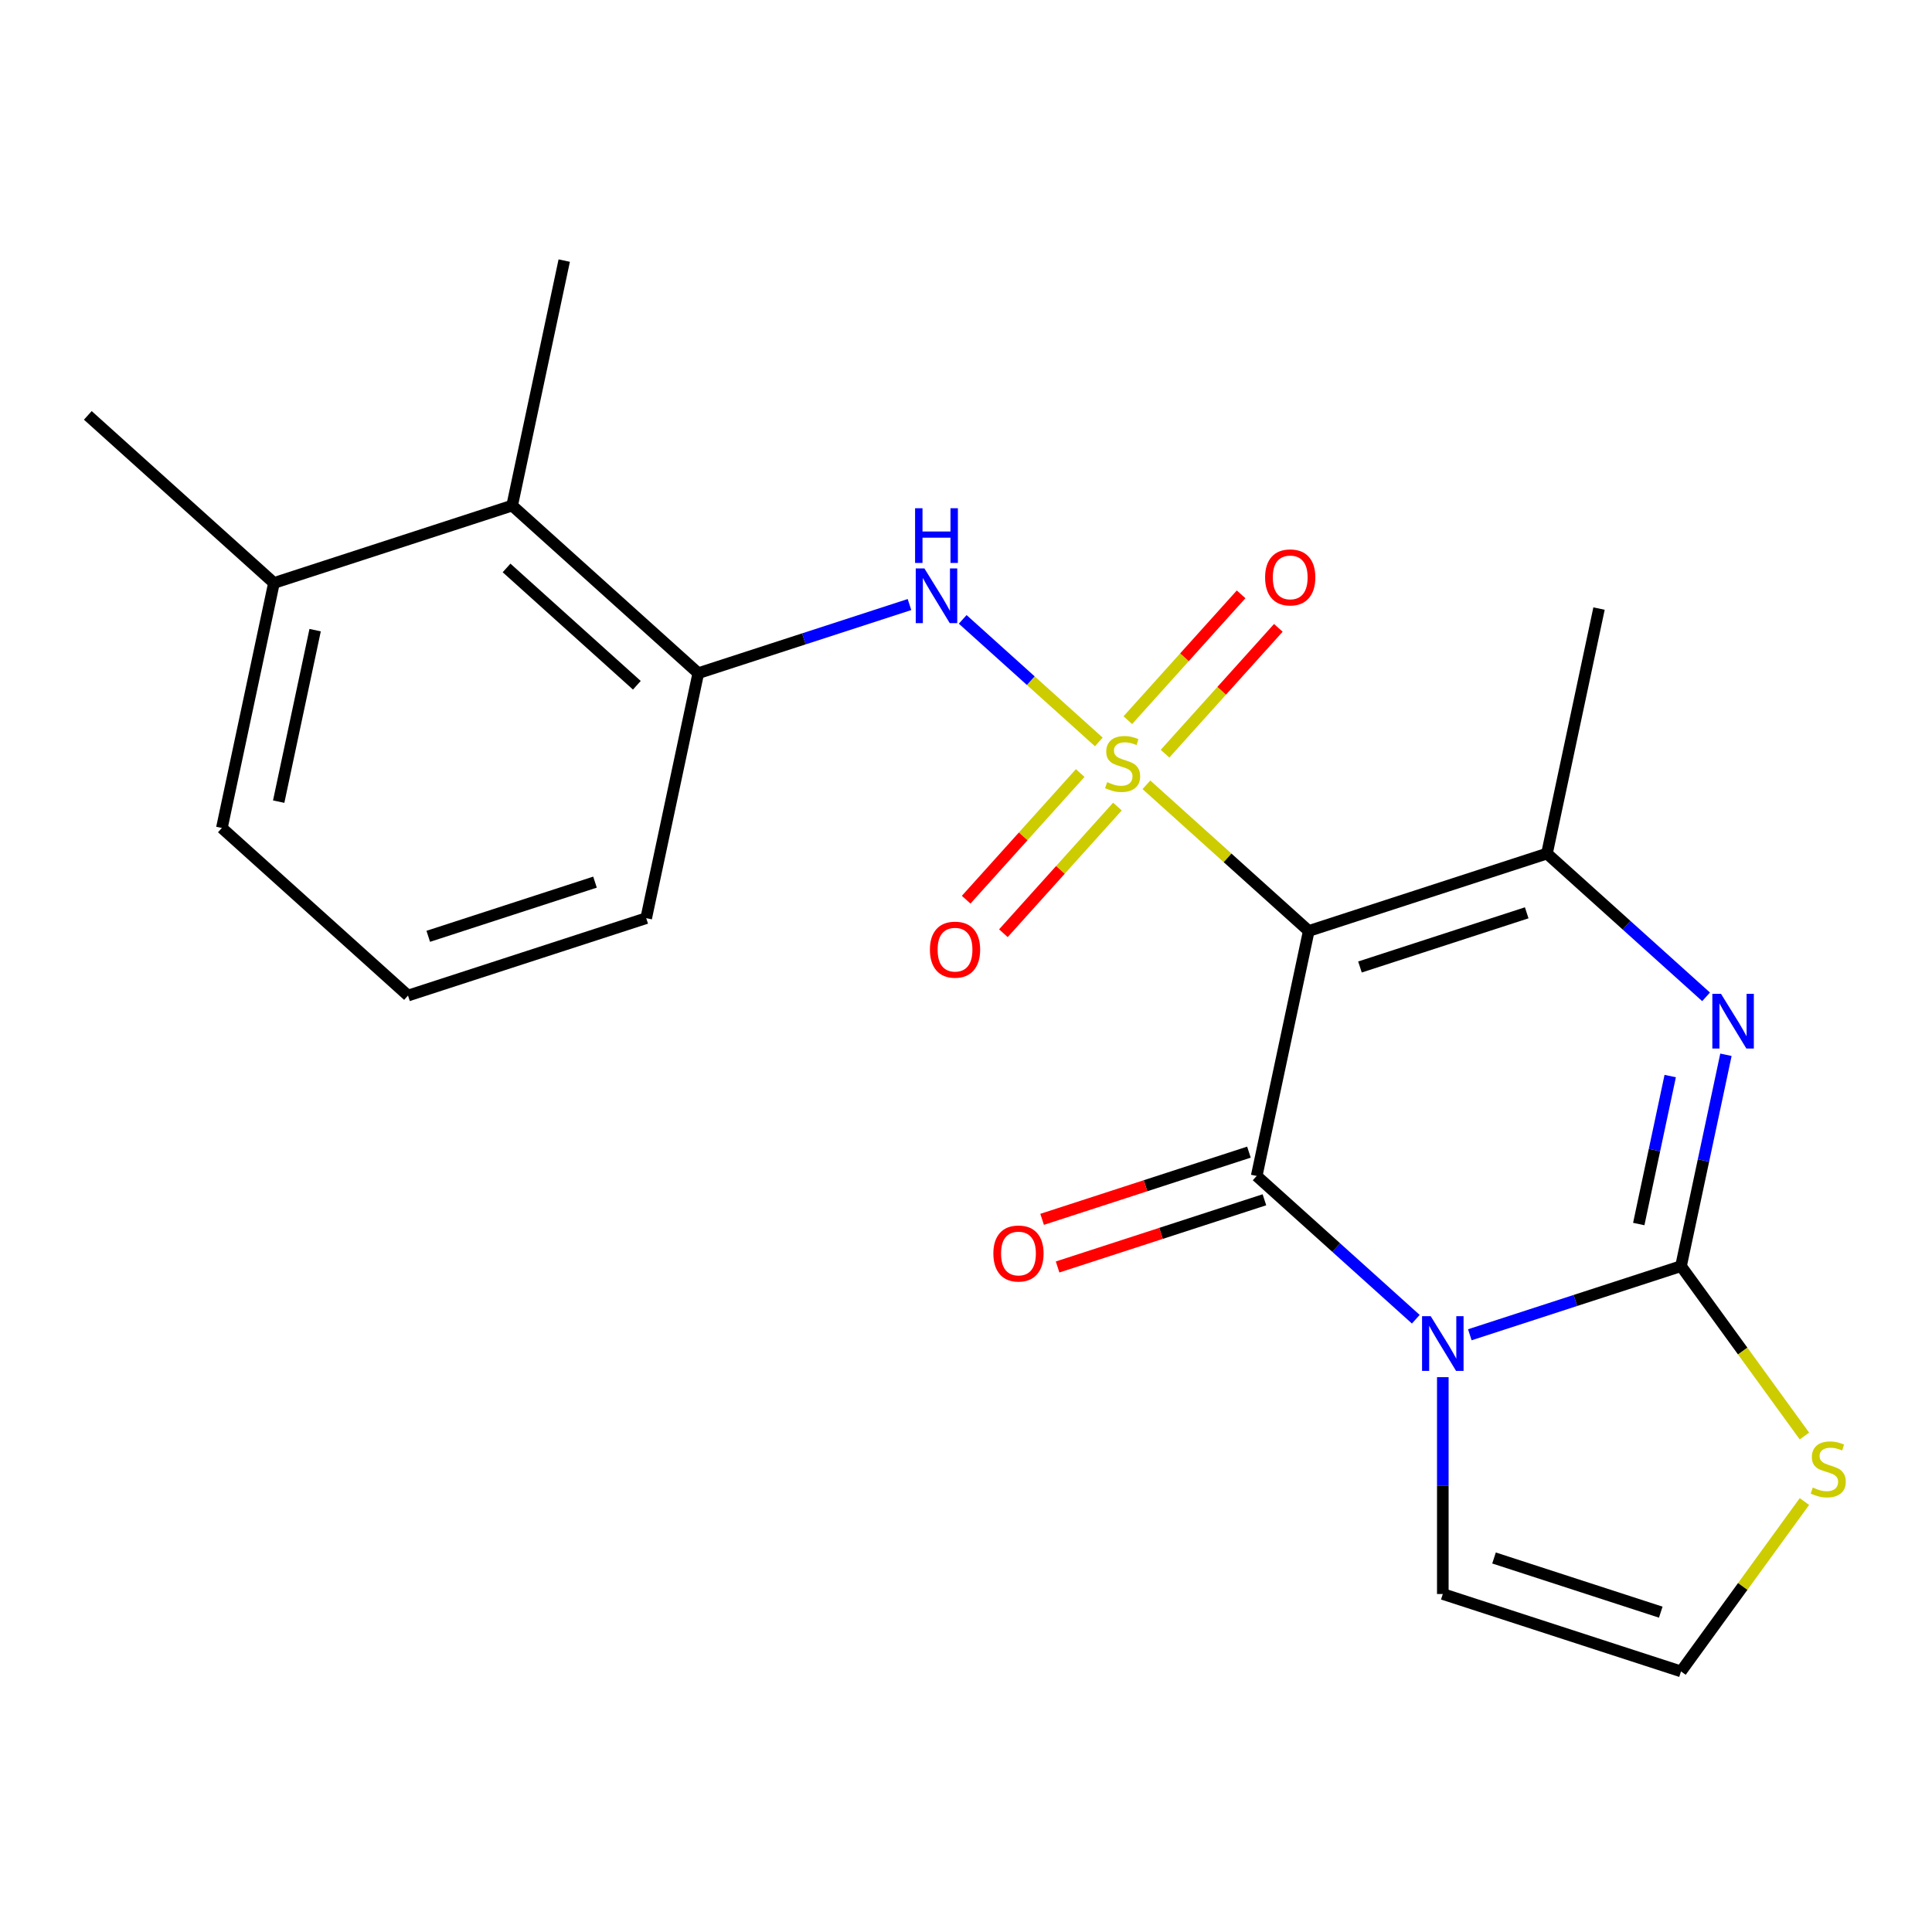 <?xml version='1.0' encoding='iso-8859-1'?>
<svg version='1.1' baseProfile='full'
              xmlns='http://www.w3.org/2000/svg'
                      xmlns:rdkit='http://www.rdkit.org/xml'
                      xmlns:xlink='http://www.w3.org/1999/xlink'
                  xml:space='preserve'
width='1000px' height='1000px' viewBox='0 0 1000 1000'>
<!-- END OF HEADER -->
<rect style='opacity:1.0;fill:#FFFFFF;stroke:none' width='1000' height='1000' x='0' y='0'> </rect>
<path class='bond-0' d='M 593.389,406.213 L 635.399,444.039' style='fill:none;fill-rule:evenodd;stroke:#CCCC00;stroke-width:6px;stroke-linecap:butt;stroke-linejoin:miter;stroke-opacity:1' />
<path class='bond-0' d='M 635.399,444.039 L 677.409,481.865' style='fill:none;fill-rule:evenodd;stroke:#000000;stroke-width:6px;stroke-linecap:butt;stroke-linejoin:miter;stroke-opacity:1' />
<path class='bond-6' d='M 568.747,384.025 L 533.52,352.307' style='fill:none;fill-rule:evenodd;stroke:#CCCC00;stroke-width:6px;stroke-linecap:butt;stroke-linejoin:miter;stroke-opacity:1' />
<path class='bond-6' d='M 533.52,352.307 L 498.293,320.589' style='fill:none;fill-rule:evenodd;stroke:#0000FF;stroke-width:6px;stroke-linecap:butt;stroke-linejoin:miter;stroke-opacity:1' />
<path class='bond-9' d='M 603.023,390.11 L 632.345,357.544' style='fill:none;fill-rule:evenodd;stroke:#CCCC00;stroke-width:6px;stroke-linecap:butt;stroke-linejoin:miter;stroke-opacity:1' />
<path class='bond-9' d='M 632.345,357.544 L 661.667,324.979' style='fill:none;fill-rule:evenodd;stroke:#FF0000;stroke-width:6px;stroke-linecap:butt;stroke-linejoin:miter;stroke-opacity:1' />
<path class='bond-9' d='M 583.755,372.761 L 613.077,340.195' style='fill:none;fill-rule:evenodd;stroke:#CCCC00;stroke-width:6px;stroke-linecap:butt;stroke-linejoin:miter;stroke-opacity:1' />
<path class='bond-9' d='M 613.077,340.195 L 642.399,307.63' style='fill:none;fill-rule:evenodd;stroke:#FF0000;stroke-width:6px;stroke-linecap:butt;stroke-linejoin:miter;stroke-opacity:1' />
<path class='bond-10' d='M 559.113,400.128 L 529.599,432.907' style='fill:none;fill-rule:evenodd;stroke:#CCCC00;stroke-width:6px;stroke-linecap:butt;stroke-linejoin:miter;stroke-opacity:1' />
<path class='bond-10' d='M 529.599,432.907 L 500.085,465.685' style='fill:none;fill-rule:evenodd;stroke:#FF0000;stroke-width:6px;stroke-linecap:butt;stroke-linejoin:miter;stroke-opacity:1' />
<path class='bond-10' d='M 578.381,417.478 L 548.867,450.256' style='fill:none;fill-rule:evenodd;stroke:#CCCC00;stroke-width:6px;stroke-linecap:butt;stroke-linejoin:miter;stroke-opacity:1' />
<path class='bond-10' d='M 548.867,450.256 L 519.353,483.034' style='fill:none;fill-rule:evenodd;stroke:#FF0000;stroke-width:6px;stroke-linecap:butt;stroke-linejoin:miter;stroke-opacity:1' />
<path class='bond-2' d='M 677.409,481.865 L 650.455,608.672' style='fill:none;fill-rule:evenodd;stroke:#000000;stroke-width:6px;stroke-linecap:butt;stroke-linejoin:miter;stroke-opacity:1' />
<path class='bond-5' d='M 677.409,481.865 L 800.704,441.804' style='fill:none;fill-rule:evenodd;stroke:#000000;stroke-width:6px;stroke-linecap:butt;stroke-linejoin:miter;stroke-opacity:1' />
<path class='bond-5' d='M 703.915,500.515 L 790.222,472.472' style='fill:none;fill-rule:evenodd;stroke:#000000;stroke-width:6px;stroke-linecap:butt;stroke-linejoin:miter;stroke-opacity:1' />
<path class='bond-1' d='M 732.815,682.829 L 691.635,645.751' style='fill:none;fill-rule:evenodd;stroke:#0000FF;stroke-width:6px;stroke-linecap:butt;stroke-linejoin:miter;stroke-opacity:1' />
<path class='bond-1' d='M 691.635,645.751 L 650.455,608.672' style='fill:none;fill-rule:evenodd;stroke:#000000;stroke-width:6px;stroke-linecap:butt;stroke-linejoin:miter;stroke-opacity:1' />
<path class='bond-11' d='M 746.796,712.819 L 746.796,768.938' style='fill:none;fill-rule:evenodd;stroke:#0000FF;stroke-width:6px;stroke-linecap:butt;stroke-linejoin:miter;stroke-opacity:1' />
<path class='bond-11' d='M 746.796,768.938 L 746.796,825.058' style='fill:none;fill-rule:evenodd;stroke:#000000;stroke-width:6px;stroke-linecap:butt;stroke-linejoin:miter;stroke-opacity:1' />
<path class='bond-22' d='M 760.777,690.875 L 815.434,673.116' style='fill:none;fill-rule:evenodd;stroke:#0000FF;stroke-width:6px;stroke-linecap:butt;stroke-linejoin:miter;stroke-opacity:1' />
<path class='bond-22' d='M 815.434,673.116 L 870.091,655.357' style='fill:none;fill-rule:evenodd;stroke:#000000;stroke-width:6px;stroke-linecap:butt;stroke-linejoin:miter;stroke-opacity:1' />
<path class='bond-13' d='M 646.449,596.343 L 592.922,613.735' style='fill:none;fill-rule:evenodd;stroke:#000000;stroke-width:6px;stroke-linecap:butt;stroke-linejoin:miter;stroke-opacity:1' />
<path class='bond-13' d='M 592.922,613.735 L 539.395,631.126' style='fill:none;fill-rule:evenodd;stroke:#FF0000;stroke-width:6px;stroke-linecap:butt;stroke-linejoin:miter;stroke-opacity:1' />
<path class='bond-13' d='M 654.461,621.002 L 600.934,638.393' style='fill:none;fill-rule:evenodd;stroke:#000000;stroke-width:6px;stroke-linecap:butt;stroke-linejoin:miter;stroke-opacity:1' />
<path class='bond-13' d='M 600.934,638.393 L 547.407,655.785' style='fill:none;fill-rule:evenodd;stroke:#FF0000;stroke-width:6px;stroke-linecap:butt;stroke-linejoin:miter;stroke-opacity:1' />
<path class='bond-3' d='M 870.091,655.357 L 881.719,600.654' style='fill:none;fill-rule:evenodd;stroke:#000000;stroke-width:6px;stroke-linecap:butt;stroke-linejoin:miter;stroke-opacity:1' />
<path class='bond-3' d='M 881.719,600.654 L 893.346,545.951' style='fill:none;fill-rule:evenodd;stroke:#0000FF;stroke-width:6px;stroke-linecap:butt;stroke-linejoin:miter;stroke-opacity:1' />
<path class='bond-3' d='M 848.218,633.556 L 856.357,595.263' style='fill:none;fill-rule:evenodd;stroke:#000000;stroke-width:6px;stroke-linecap:butt;stroke-linejoin:miter;stroke-opacity:1' />
<path class='bond-3' d='M 856.357,595.263 L 864.497,556.971' style='fill:none;fill-rule:evenodd;stroke:#0000FF;stroke-width:6px;stroke-linecap:butt;stroke-linejoin:miter;stroke-opacity:1' />
<path class='bond-7' d='M 870.091,655.357 L 902.031,699.318' style='fill:none;fill-rule:evenodd;stroke:#000000;stroke-width:6px;stroke-linecap:butt;stroke-linejoin:miter;stroke-opacity:1' />
<path class='bond-7' d='M 902.031,699.318 L 933.971,743.28' style='fill:none;fill-rule:evenodd;stroke:#CCCC00;stroke-width:6px;stroke-linecap:butt;stroke-linejoin:miter;stroke-opacity:1' />
<path class='bond-4' d='M 883.064,515.962 L 841.884,478.883' style='fill:none;fill-rule:evenodd;stroke:#0000FF;stroke-width:6px;stroke-linecap:butt;stroke-linejoin:miter;stroke-opacity:1' />
<path class='bond-4' d='M 841.884,478.883 L 800.704,441.804' style='fill:none;fill-rule:evenodd;stroke:#000000;stroke-width:6px;stroke-linecap:butt;stroke-linejoin:miter;stroke-opacity:1' />
<path class='bond-16' d='M 800.704,441.804 L 827.657,314.997' style='fill:none;fill-rule:evenodd;stroke:#000000;stroke-width:6px;stroke-linecap:butt;stroke-linejoin:miter;stroke-opacity:1' />
<path class='bond-8' d='M 470.746,312.916 L 416.089,330.675' style='fill:none;fill-rule:evenodd;stroke:#0000FF;stroke-width:6px;stroke-linecap:butt;stroke-linejoin:miter;stroke-opacity:1' />
<path class='bond-8' d='M 416.089,330.675 L 361.432,348.434' style='fill:none;fill-rule:evenodd;stroke:#000000;stroke-width:6px;stroke-linecap:butt;stroke-linejoin:miter;stroke-opacity:1' />
<path class='bond-24' d='M 933.971,777.196 L 902.031,821.158' style='fill:none;fill-rule:evenodd;stroke:#CCCC00;stroke-width:6px;stroke-linecap:butt;stroke-linejoin:miter;stroke-opacity:1' />
<path class='bond-24' d='M 902.031,821.158 L 870.091,865.119' style='fill:none;fill-rule:evenodd;stroke:#000000;stroke-width:6px;stroke-linecap:butt;stroke-linejoin:miter;stroke-opacity:1' />
<path class='bond-12' d='M 361.432,348.434 L 265.091,261.688' style='fill:none;fill-rule:evenodd;stroke:#000000;stroke-width:6px;stroke-linecap:butt;stroke-linejoin:miter;stroke-opacity:1' />
<path class='bond-12' d='M 329.631,354.69 L 262.193,293.968' style='fill:none;fill-rule:evenodd;stroke:#000000;stroke-width:6px;stroke-linecap:butt;stroke-linejoin:miter;stroke-opacity:1' />
<path class='bond-17' d='M 361.432,348.434 L 334.478,475.241' style='fill:none;fill-rule:evenodd;stroke:#000000;stroke-width:6px;stroke-linecap:butt;stroke-linejoin:miter;stroke-opacity:1' />
<path class='bond-14' d='M 746.796,825.058 L 870.091,865.119' style='fill:none;fill-rule:evenodd;stroke:#000000;stroke-width:6px;stroke-linecap:butt;stroke-linejoin:miter;stroke-opacity:1' />
<path class='bond-14' d='M 773.303,806.408 L 859.609,834.451' style='fill:none;fill-rule:evenodd;stroke:#000000;stroke-width:6px;stroke-linecap:butt;stroke-linejoin:miter;stroke-opacity:1' />
<path class='bond-15' d='M 265.091,261.688 L 141.796,301.749' style='fill:none;fill-rule:evenodd;stroke:#000000;stroke-width:6px;stroke-linecap:butt;stroke-linejoin:miter;stroke-opacity:1' />
<path class='bond-19' d='M 265.091,261.688 L 292.044,134.881' style='fill:none;fill-rule:evenodd;stroke:#000000;stroke-width:6px;stroke-linecap:butt;stroke-linejoin:miter;stroke-opacity:1' />
<path class='bond-21' d='M 141.796,301.749 L 45.455,215.003' style='fill:none;fill-rule:evenodd;stroke:#000000;stroke-width:6px;stroke-linecap:butt;stroke-linejoin:miter;stroke-opacity:1' />
<path class='bond-23' d='M 141.796,301.749 L 114.842,428.556' style='fill:none;fill-rule:evenodd;stroke:#000000;stroke-width:6px;stroke-linecap:butt;stroke-linejoin:miter;stroke-opacity:1' />
<path class='bond-23' d='M 163.114,326.161 L 144.247,414.926' style='fill:none;fill-rule:evenodd;stroke:#000000;stroke-width:6px;stroke-linecap:butt;stroke-linejoin:miter;stroke-opacity:1' />
<path class='bond-18' d='M 334.478,475.241 L 211.183,515.302' style='fill:none;fill-rule:evenodd;stroke:#000000;stroke-width:6px;stroke-linecap:butt;stroke-linejoin:miter;stroke-opacity:1' />
<path class='bond-18' d='M 307.972,456.591 L 221.665,484.634' style='fill:none;fill-rule:evenodd;stroke:#000000;stroke-width:6px;stroke-linecap:butt;stroke-linejoin:miter;stroke-opacity:1' />
<path class='bond-20' d='M 211.183,515.302 L 114.842,428.556' style='fill:none;fill-rule:evenodd;stroke:#000000;stroke-width:6px;stroke-linecap:butt;stroke-linejoin:miter;stroke-opacity:1' />
<path  class='atom-0' d='M 573.068 404.839
Q 573.388 404.959, 574.708 405.519
Q 576.028 406.079, 577.468 406.439
Q 578.948 406.759, 580.388 406.759
Q 583.068 406.759, 584.628 405.479
Q 586.188 404.159, 586.188 401.879
Q 586.188 400.319, 585.388 399.359
Q 584.628 398.399, 583.428 397.879
Q 582.228 397.359, 580.228 396.759
Q 577.708 395.999, 576.188 395.279
Q 574.708 394.559, 573.628 393.039
Q 572.588 391.519, 572.588 388.959
Q 572.588 385.399, 574.988 383.199
Q 577.428 380.999, 582.228 380.999
Q 585.508 380.999, 589.228 382.559
L 588.308 385.639
Q 584.908 384.239, 582.348 384.239
Q 579.588 384.239, 578.068 385.399
Q 576.548 386.519, 576.588 388.479
Q 576.588 389.999, 577.348 390.919
Q 578.148 391.839, 579.268 392.359
Q 580.428 392.879, 582.348 393.479
Q 584.908 394.279, 586.428 395.079
Q 587.948 395.879, 589.028 397.519
Q 590.148 399.119, 590.148 401.879
Q 590.148 405.799, 587.508 407.919
Q 584.908 409.999, 580.548 409.999
Q 578.028 409.999, 576.108 409.439
Q 574.228 408.919, 571.988 407.999
L 573.068 404.839
' fill='#CCCC00'/>
<path  class='atom-2' d='M 740.536 681.258
L 749.816 696.258
Q 750.736 697.738, 752.216 700.418
Q 753.696 703.098, 753.776 703.258
L 753.776 681.258
L 757.536 681.258
L 757.536 709.578
L 753.656 709.578
L 743.696 693.178
Q 742.536 691.258, 741.296 689.058
Q 740.096 686.858, 739.736 686.178
L 739.736 709.578
L 736.056 709.578
L 736.056 681.258
L 740.536 681.258
' fill='#0000FF'/>
<path  class='atom-5' d='M 890.785 514.39
L 900.065 529.39
Q 900.985 530.87, 902.465 533.55
Q 903.945 536.23, 904.025 536.39
L 904.025 514.39
L 907.785 514.39
L 907.785 542.71
L 903.905 542.71
L 893.945 526.31
Q 892.785 524.39, 891.545 522.19
Q 890.345 519.99, 889.985 519.31
L 889.985 542.71
L 886.305 542.71
L 886.305 514.39
L 890.785 514.39
' fill='#0000FF'/>
<path  class='atom-7' d='M 478.467 294.213
L 487.747 309.213
Q 488.667 310.693, 490.147 313.373
Q 491.627 316.053, 491.707 316.213
L 491.707 294.213
L 495.467 294.213
L 495.467 322.533
L 491.587 322.533
L 481.627 306.133
Q 480.467 304.213, 479.227 302.013
Q 478.027 299.813, 477.667 299.133
L 477.667 322.533
L 473.987 322.533
L 473.987 294.213
L 478.467 294.213
' fill='#0000FF'/>
<path  class='atom-7' d='M 473.647 263.061
L 477.487 263.061
L 477.487 275.101
L 491.967 275.101
L 491.967 263.061
L 495.807 263.061
L 495.807 291.381
L 491.967 291.381
L 491.967 278.301
L 477.487 278.301
L 477.487 291.381
L 473.647 291.381
L 473.647 263.061
' fill='#0000FF'/>
<path  class='atom-8' d='M 938.292 769.958
Q 938.612 770.078, 939.932 770.638
Q 941.252 771.198, 942.692 771.558
Q 944.172 771.878, 945.612 771.878
Q 948.292 771.878, 949.852 770.598
Q 951.412 769.278, 951.412 766.998
Q 951.412 765.438, 950.612 764.478
Q 949.852 763.518, 948.652 762.998
Q 947.452 762.478, 945.452 761.878
Q 942.932 761.118, 941.412 760.398
Q 939.932 759.678, 938.852 758.158
Q 937.812 756.638, 937.812 754.078
Q 937.812 750.518, 940.212 748.318
Q 942.652 746.118, 947.452 746.118
Q 950.732 746.118, 954.452 747.678
L 953.532 750.758
Q 950.132 749.358, 947.572 749.358
Q 944.812 749.358, 943.292 750.518
Q 941.772 751.638, 941.812 753.598
Q 941.812 755.118, 942.572 756.038
Q 943.372 756.958, 944.492 757.478
Q 945.652 757.998, 947.572 758.598
Q 950.132 759.398, 951.652 760.198
Q 953.172 760.998, 954.252 762.638
Q 955.372 764.238, 955.372 766.998
Q 955.372 770.918, 952.732 773.038
Q 950.132 775.118, 945.772 775.118
Q 943.252 775.118, 941.332 774.558
Q 939.452 774.038, 937.212 773.118
L 938.292 769.958
' fill='#CCCC00'/>
<path  class='atom-10' d='M 654.814 298.858
Q 654.814 292.058, 658.174 288.258
Q 661.534 284.458, 667.814 284.458
Q 674.094 284.458, 677.454 288.258
Q 680.814 292.058, 680.814 298.858
Q 680.814 305.738, 677.414 309.658
Q 674.014 313.538, 667.814 313.538
Q 661.574 313.538, 658.174 309.658
Q 654.814 305.778, 654.814 298.858
M 667.814 310.338
Q 672.134 310.338, 674.454 307.458
Q 676.814 304.538, 676.814 298.858
Q 676.814 293.298, 674.454 290.498
Q 672.134 287.658, 667.814 287.658
Q 663.494 287.658, 661.134 290.458
Q 658.814 293.258, 658.814 298.858
Q 658.814 304.578, 661.134 307.458
Q 663.494 310.338, 667.814 310.338
' fill='#FF0000'/>
<path  class='atom-11' d='M 481.322 491.54
Q 481.322 484.74, 484.682 480.94
Q 488.042 477.14, 494.322 477.14
Q 500.602 477.14, 503.962 480.94
Q 507.322 484.74, 507.322 491.54
Q 507.322 498.42, 503.922 502.34
Q 500.522 506.22, 494.322 506.22
Q 488.082 506.22, 484.682 502.34
Q 481.322 498.46, 481.322 491.54
M 494.322 503.02
Q 498.642 503.02, 500.962 500.14
Q 503.322 497.22, 503.322 491.54
Q 503.322 485.98, 500.962 483.18
Q 498.642 480.34, 494.322 480.34
Q 490.002 480.34, 487.642 483.14
Q 485.322 485.94, 485.322 491.54
Q 485.322 497.26, 487.642 500.14
Q 490.002 503.02, 494.322 503.02
' fill='#FF0000'/>
<path  class='atom-14' d='M 514.16 648.813
Q 514.16 642.013, 517.52 638.213
Q 520.88 634.413, 527.16 634.413
Q 533.44 634.413, 536.8 638.213
Q 540.16 642.013, 540.16 648.813
Q 540.16 655.693, 536.76 659.613
Q 533.36 663.493, 527.16 663.493
Q 520.92 663.493, 517.52 659.613
Q 514.16 655.733, 514.16 648.813
M 527.16 660.293
Q 531.48 660.293, 533.8 657.413
Q 536.16 654.493, 536.16 648.813
Q 536.16 643.253, 533.8 640.453
Q 531.48 637.613, 527.16 637.613
Q 522.84 637.613, 520.48 640.413
Q 518.16 643.213, 518.16 648.813
Q 518.16 654.533, 520.48 657.413
Q 522.84 660.293, 527.16 660.293
' fill='#FF0000'/>
</svg>
